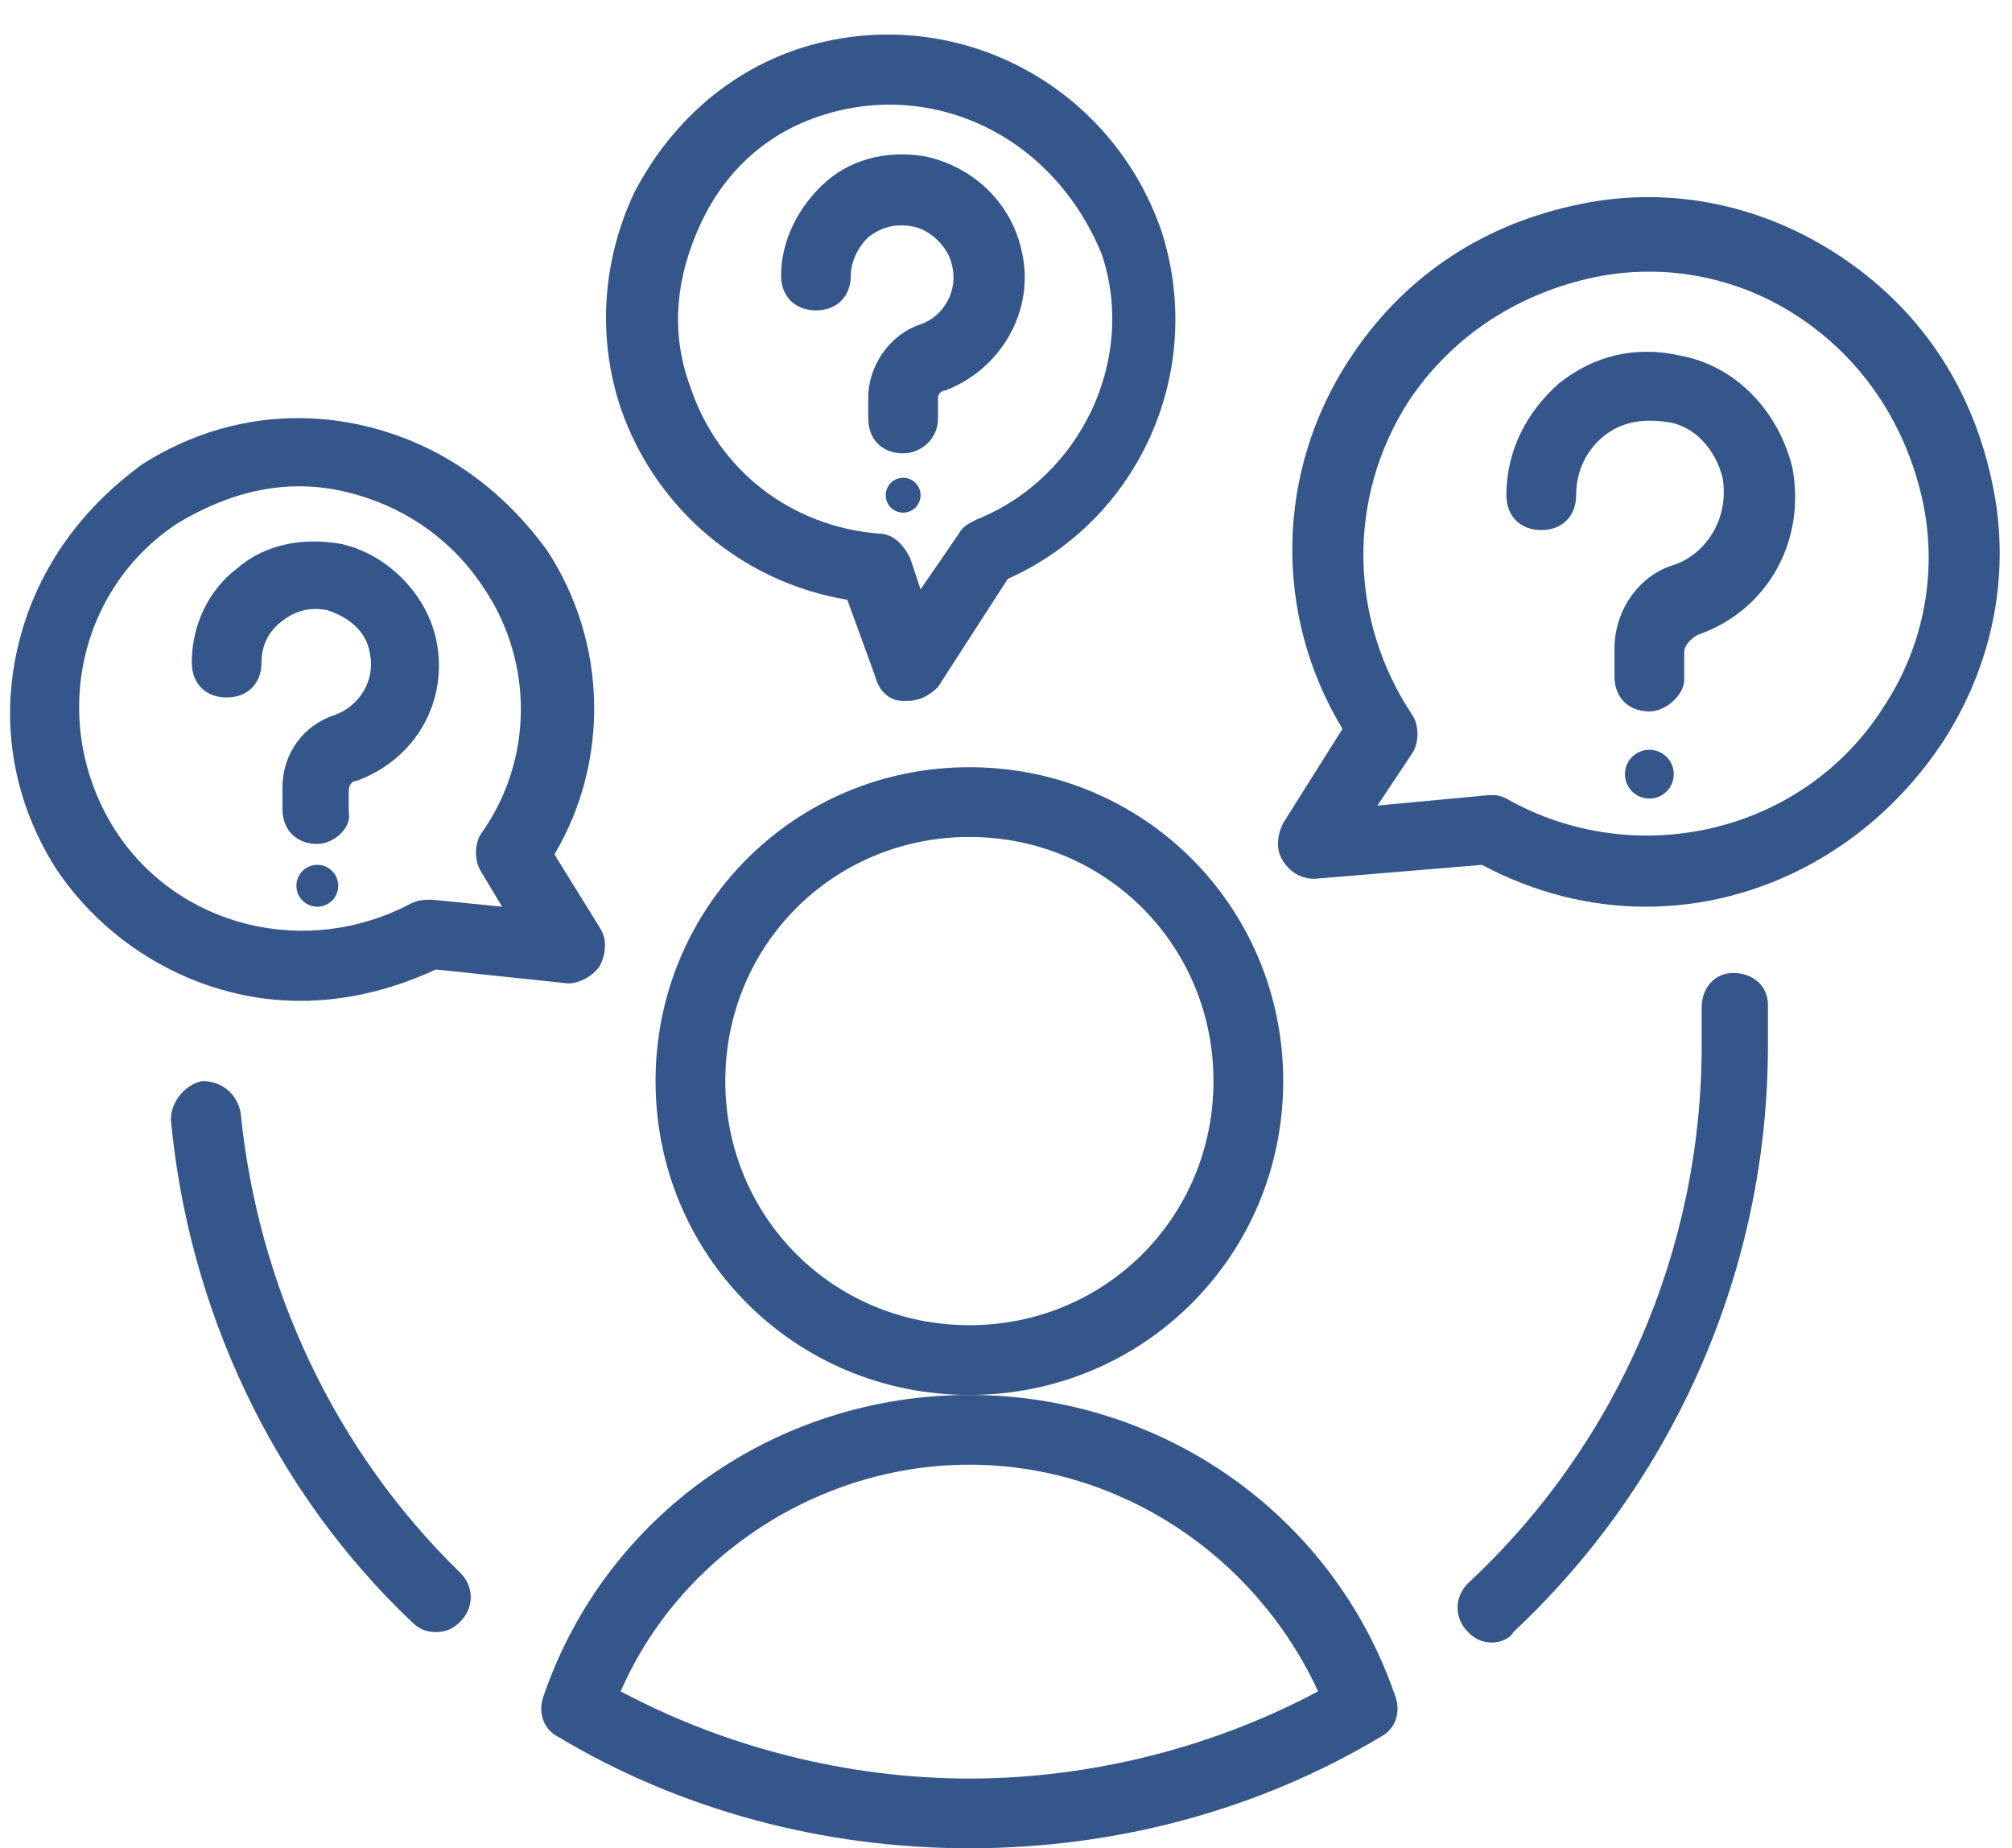 <?xml version="1.0" encoding="UTF-8" standalone="no"?><svg xmlns="http://www.w3.org/2000/svg" xmlns:xlink="http://www.w3.org/1999/xlink" fill="#000000" height="53" preserveAspectRatio="xMidYMid meet" version="1" viewBox="4.2 2.0 57.7 53.0" width="57.7" zoomAndPan="magnify"><g><g id="change1_9"><path d="M16.7,48.8c-0.3,0-0.5-0.1-0.7-0.3c-4-3.8-6.4-9-6.9-14.4c0-0.5,0.4-1,0.9-1.1c0.6,0,1,0.4,1.1,0.9 c0.5,5,2.7,9.7,6.3,13.2c0.4,0.4,0.4,1,0,1.4C17.2,48.7,17,48.8,16.7,48.8z" fill="#34568b"/></g><g id="change1_10"><path d="M47,49.1c-0.3,0-0.5-0.1-0.7-0.3c-0.4-0.4-0.4-1,0-1.4c4.3-4,6.7-9.6,6.7-15.4c0-0.4,0-0.7,0-1.1 c0-0.6,0.4-1,0.9-1c0.6,0,1,0.4,1,0.9c0,0.4,0,0.8,0,1.2c0,6.4-2.7,12.5-7.3,16.8C47.5,49,47.2,49.1,47,49.1z" fill="#34568b"/></g><g><g id="change1_5"><path d="M32,42c-5,0-9-4-9-9c0-5,4-9,9-9c5,0,9,4,9,9C41,38,37,42,32,42z M32,26c-3.9,0-7,3.1-7,7 c0,3.9,3.1,7,7,7c3.9,0,7-3.1,7-7C39,29.1,35.9,26,32,26z" fill="#34568b"/></g><g id="change1_11"><path d="M32,55c-4.2,0-8.3-1.1-11.8-3.2c-0.4-0.2-0.6-0.7-0.4-1.2C21.6,45.4,26.5,42,32,42 c5.5,0,10.4,3.4,12.2,8.6c0.2,0.5,0,1-0.4,1.2C40.3,53.9,36.2,55,32,55z M22,50.5C25,52.1,28.5,53,32,53s7-0.9,10-2.5 c-1.8-3.9-5.7-6.5-10-6.5C27.7,44,23.7,46.6,22,50.5z" fill="#34568b"/></g></g><g><g id="change1_13"><path d="M51.4,28c-1.6,0-3.2-0.4-4.7-1.2l-4.8,0.4c-0.4,0-0.7-0.2-0.9-0.5c-0.2-0.3-0.2-0.7,0-1.1l1.7-2.7 c-2-3.3-1.9-7.4,0.2-10.6c1.5-2.3,3.7-3.8,6.4-4.4c2.6-0.6,5.3-0.1,7.6,1.4c2.3,1.5,3.8,3.7,4.4,6.4c0.6,2.6,0.1,5.3-1.4,7.6v0 C57.9,26.3,54.7,28,51.4,28z M46.9,24.8c0.2,0,0.3,0,0.5,0.1c3.7,2.1,8.5,1,10.8-2.6c0,0,0,0,0,0c1.2-1.8,1.6-4,1.1-6.1 c-0.5-2.1-1.7-3.9-3.5-5.1c-1.8-1.2-4-1.6-6.1-1.1c-2.1,0.5-3.9,1.7-5.1,3.5c-1.8,2.8-1.7,6.3,0.1,9c0.2,0.3,0.2,0.8,0,1.1 l-1,1.5L46.9,24.8C46.8,24.8,46.8,24.8,46.9,24.8z" fill="#34568b"/></g><g><g id="change1_1"><path d="M51.5,22.4c-0.6,0-1-0.4-1-1v-0.8c0-1.1,0.7-2.1,1.7-2.4c0.9-0.3,1.6-1.3,1.4-2.5 c-0.2-0.8-0.8-1.5-1.6-1.6c-0.7-0.1-1.3,0-1.8,0.4c-0.5,0.4-0.8,1-0.8,1.7c0,0.6-0.4,1-1,1s-1-0.4-1-1c0-1.3,0.6-2.4,1.5-3.2 c1-0.8,2.2-1.1,3.5-0.8c1.6,0.3,2.8,1.6,3.2,3.2c0.4,2.1-0.7,4.1-2.7,4.8c-0.2,0.1-0.4,0.3-0.4,0.5v0.8 C52.5,21.9,52,22.4,51.5,22.4z" fill="#34568b"/></g><g id="change1_7"><circle cx="51.5" cy="24.2" fill="#34568b" r="0.7"/></g></g></g><g><g id="change1_4"><path d="M12.8,30.7c-2.7,0-5.4-1.4-7-3.8l0,0c-1.2-1.9-1.6-4.1-1.1-6.3c0.5-2.2,1.8-4,3.6-5.3 c1.9-1.2,4.1-1.6,6.3-1.1c2.2,0.5,4,1.8,5.3,3.6c1.7,2.6,1.8,6,0.2,8.7l1.3,2.1c0.2,0.3,0.2,0.7,0,1.1c-0.2,0.3-0.6,0.5-0.9,0.5 l-3.8-0.4C15.4,30.4,14.1,30.7,12.8,30.7z M7.5,25.8c1.8,2.8,5.5,3.7,8.5,2.1c0.2-0.1,0.4-0.1,0.6-0.1l2,0.2L18,27 c-0.2-0.3-0.2-0.8,0-1.1c1.5-2.1,1.5-4.9,0.1-7c-0.9-1.4-2.3-2.4-4-2.8c-1.7-0.4-3.3,0-4.8,0.9C6.4,18.9,5.6,22.8,7.5,25.8 L7.5,25.8z" fill="#34568b"/></g><g><g id="change1_6"><path d="M13.3,26.2c-0.6,0-1-0.4-1-1v-0.6c0-1,0.6-1.8,1.5-2.1c0.6-0.2,1.2-0.9,1-1.8c-0.1-0.6-0.6-1-1.2-1.2 c-0.5-0.1-0.9,0-1.3,0.3c-0.4,0.3-0.6,0.7-0.6,1.2c0,0.6-0.4,1-1,1s-1-0.4-1-1c0-1.1,0.5-2.1,1.3-2.7c0.8-0.7,1.9-0.9,3-0.7 c1.3,0.3,2.4,1.4,2.7,2.7c0.4,1.8-0.6,3.5-2.3,4.1c-0.1,0-0.2,0.1-0.2,0.3v0.6C14.3,25.7,13.8,26.2,13.3,26.2z" fill="#34568b"/></g><g id="change1_8"><circle cx="13.3" cy="27.4" fill="#34568b" r="0.6"/></g></g></g><g><g id="change1_2"><path d="M30.2,22.1c0,0-0.1,0-0.1,0c-0.4,0-0.7-0.3-0.8-0.7l-0.8-2.2c-3-0.5-5.5-2.6-6.5-5.5 c-0.7-2.1-0.5-4.3,0.4-6.2c1-1.9,2.6-3.4,4.7-4.1C31.4,2,36,4.3,37.5,8.6l0,0c1.3,4-0.6,8.3-4.4,10l-2,3.1 C30.8,22,30.5,22.1,30.2,22.1z M29.7,5c-0.6,0-1.3,0.1-1.9,0.3c-1.6,0.5-2.8,1.6-3.5,3.1c-0.7,1.5-0.9,3.1-0.3,4.7 c0.8,2.4,2.9,4,5.4,4.2c0.4,0,0.7,0.3,0.9,0.7l0.3,0.9l1.1-1.6c0.1-0.2,0.3-0.3,0.5-0.4c3-1.2,4.6-4.6,3.6-7.6l0,0 C34.7,6.6,32.3,5,29.7,5z" fill="#34568b"/></g><g><g id="change1_3"><path d="M30.1,15c-0.6,0-1-0.4-1-1v-0.6c0-0.9,0.6-1.8,1.5-2.1c0.6-0.2,1.1-0.9,0.9-1.7c-0.1-0.5-0.6-1-1.1-1.1 c-0.5-0.1-0.9,0-1.3,0.3c-0.3,0.3-0.5,0.7-0.5,1.1c0,0.6-0.4,1-1,1s-1-0.4-1-1c0-1,0.5-2,1.3-2.7c0.8-0.7,1.9-0.9,2.9-0.7 c1.3,0.3,2.4,1.3,2.7,2.7c0.4,1.7-0.6,3.4-2.2,4c-0.1,0-0.2,0.1-0.2,0.2V14C31.1,14.6,30.6,15,30.1,15z" fill="#34568b"/></g><g id="change1_12"><circle cx="30.1" cy="16.2" fill="#34568b" r="0.5"/></g></g></g></g></svg>